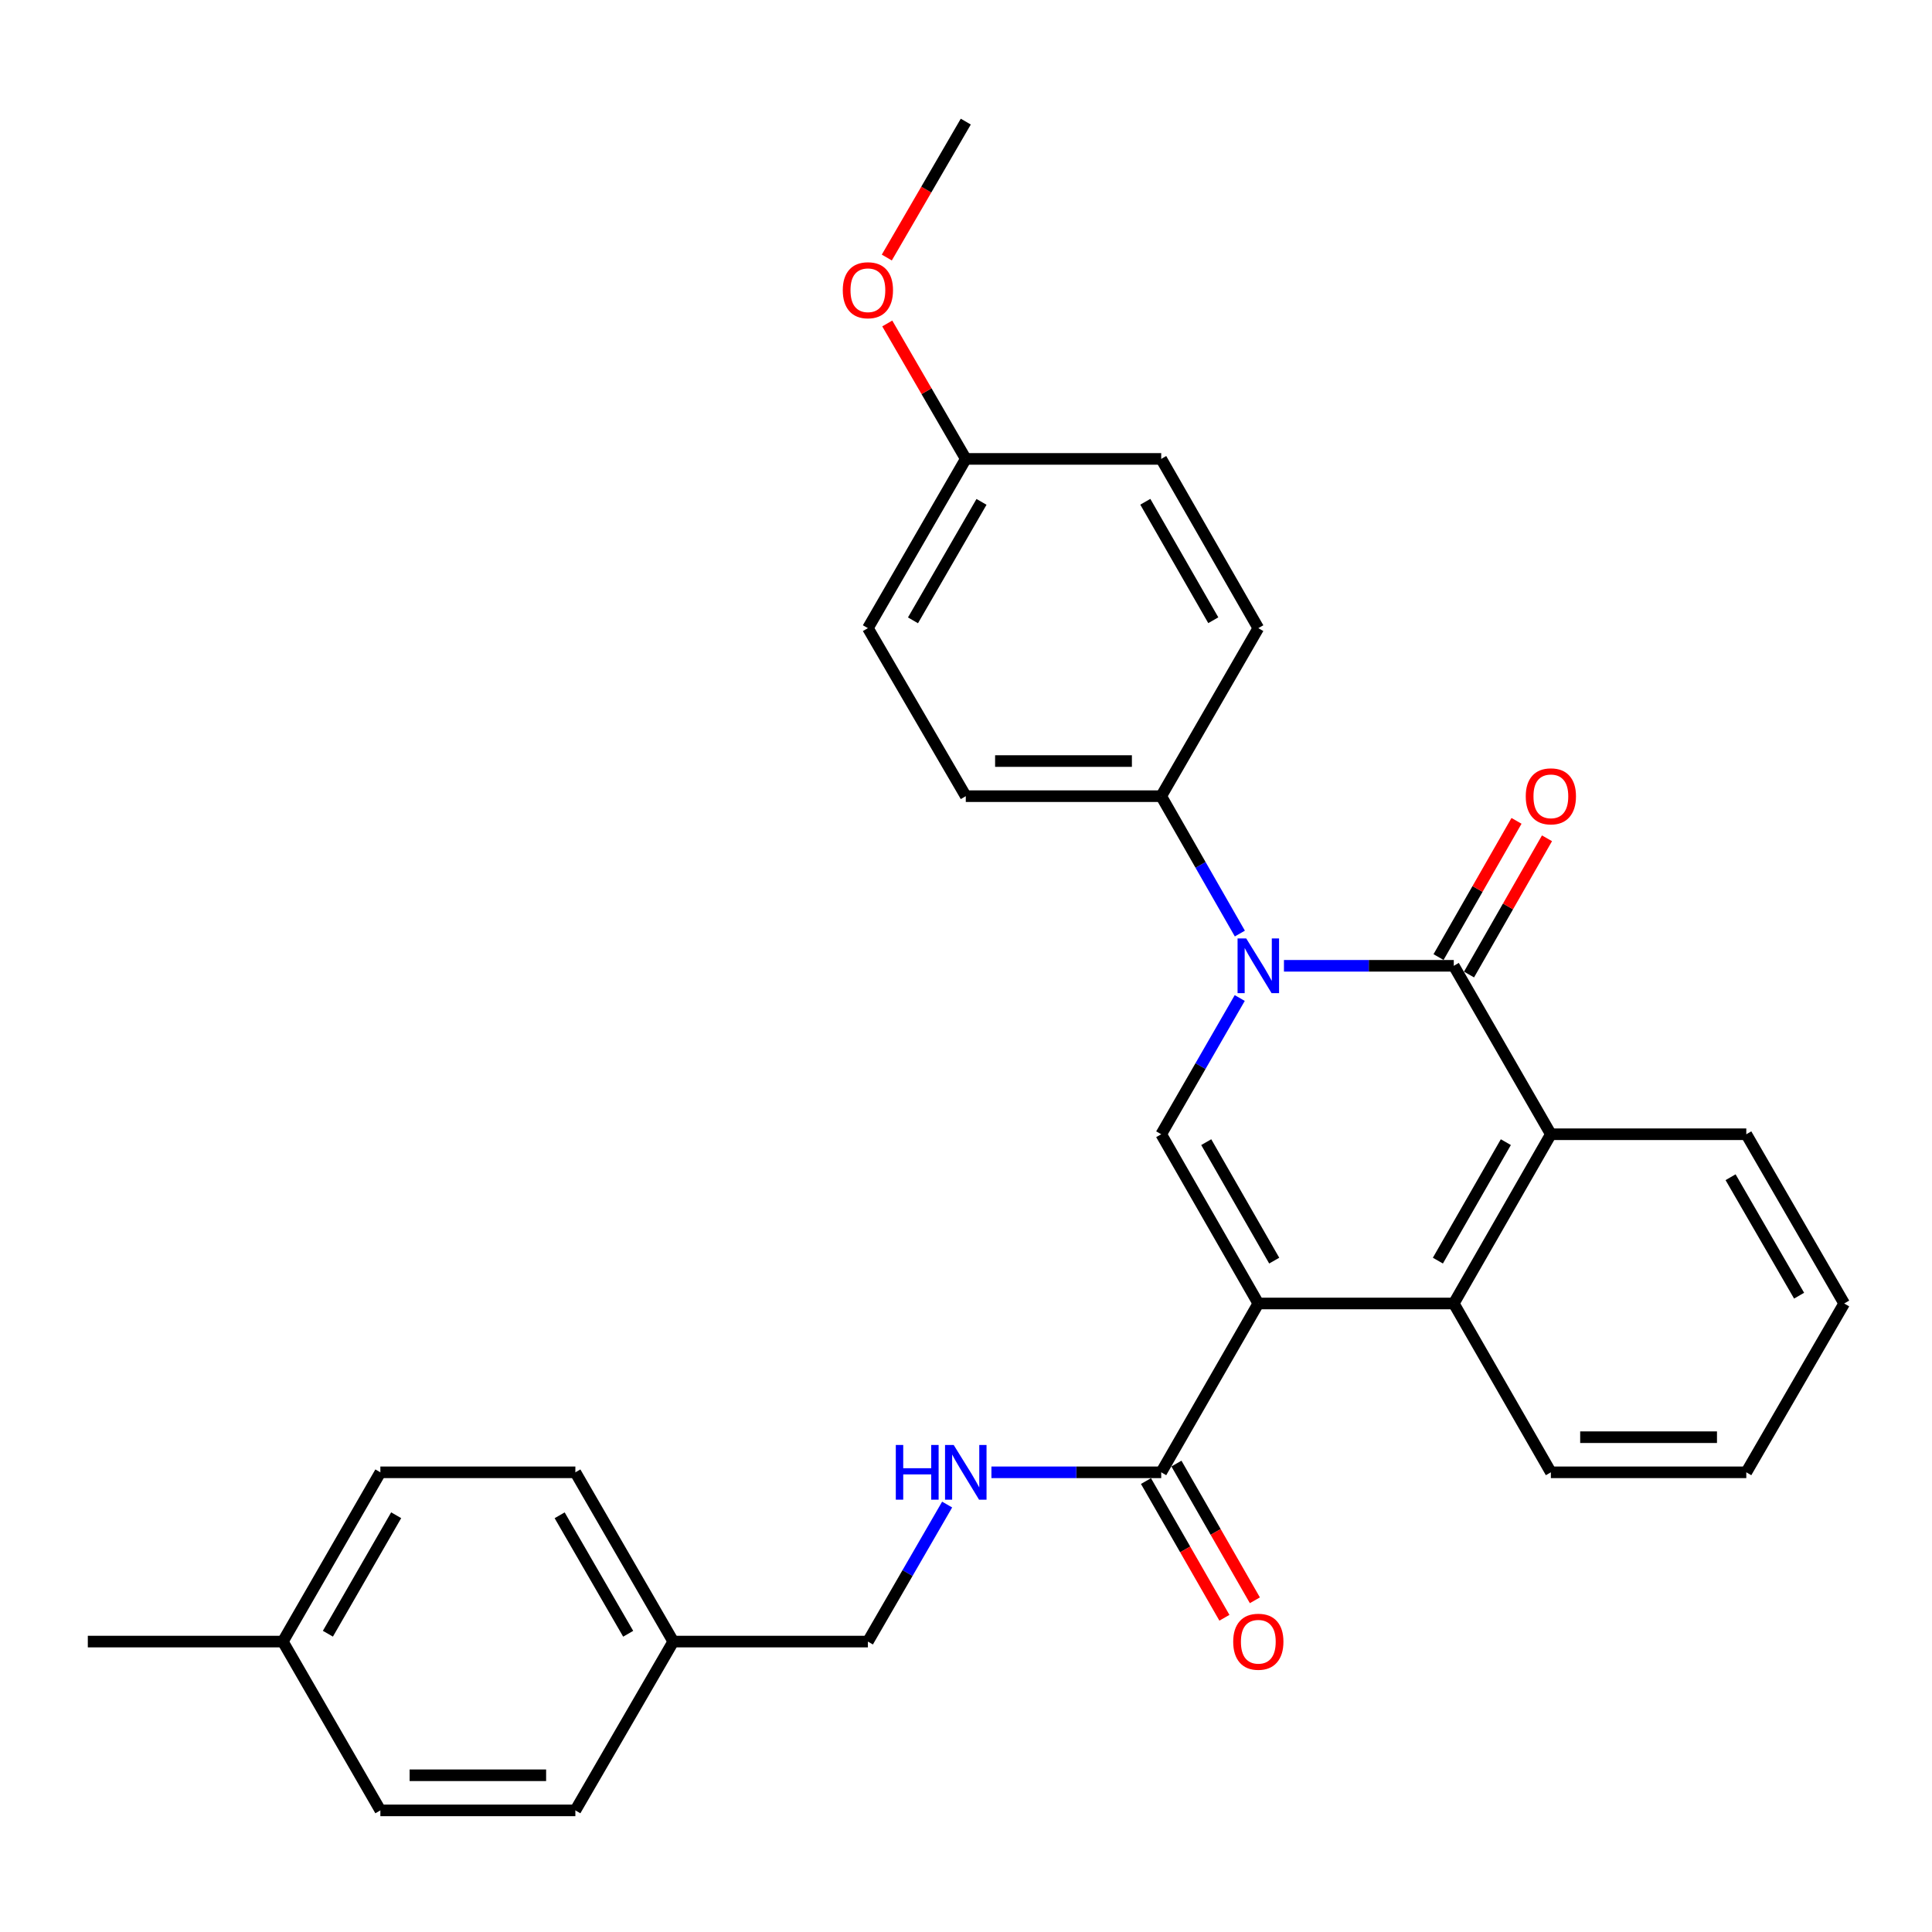 <?xml version='1.0' encoding='iso-8859-1'?>
<svg version='1.1' baseProfile='full'
              xmlns='http://www.w3.org/2000/svg'
                      xmlns:rdkit='http://www.rdkit.org/xml'
                      xmlns:xlink='http://www.w3.org/1999/xlink'
                  xml:space='preserve'
width='1000px' height='1000px' viewBox='0 0 1000 1000'>
<!-- END OF HEADER -->
<rect style='opacity:1.0;fill:#FFFFFF;stroke:none' width='1000' height='1000' x='0' y='0'> </rect>
<path class='bond-2' d='M 651.303,674.682 L 601.04,587.084' style='fill:none;fill-rule:evenodd;stroke:#000000;stroke-width:6px;stroke-linecap:butt;stroke-linejoin:miter;stroke-opacity:1' />
<path class='bond-2' d='M 659.531,652.496 L 624.347,591.177' style='fill:none;fill-rule:evenodd;stroke:#000000;stroke-width:6px;stroke-linecap:butt;stroke-linejoin:miter;stroke-opacity:1' />
<path class='bond-3' d='M 651.303,674.682 L 752.475,674.682' style='fill:none;fill-rule:evenodd;stroke:#000000;stroke-width:6px;stroke-linecap:butt;stroke-linejoin:miter;stroke-opacity:1' />
<path class='bond-5' d='M 651.303,674.682 L 601.04,762.069' style='fill:none;fill-rule:evenodd;stroke:#000000;stroke-width:6px;stroke-linecap:butt;stroke-linejoin:miter;stroke-opacity:1' />
<path class='bond-0' d='M 641.689,516.575 L 621.365,551.829' style='fill:none;fill-rule:evenodd;stroke:#0000FF;stroke-width:6px;stroke-linecap:butt;stroke-linejoin:miter;stroke-opacity:1' />
<path class='bond-0' d='M 621.365,551.829 L 601.04,587.084' style='fill:none;fill-rule:evenodd;stroke:#000000;stroke-width:6px;stroke-linecap:butt;stroke-linejoin:miter;stroke-opacity:1' />
<path class='bond-6' d='M 641.749,483.21 L 621.395,447.654' style='fill:none;fill-rule:evenodd;stroke:#0000FF;stroke-width:6px;stroke-linecap:butt;stroke-linejoin:miter;stroke-opacity:1' />
<path class='bond-6' d='M 621.395,447.654 L 601.04,412.098' style='fill:none;fill-rule:evenodd;stroke:#000000;stroke-width:6px;stroke-linecap:butt;stroke-linejoin:miter;stroke-opacity:1' />
<path class='bond-29' d='M 664.572,499.899 L 708.524,499.899' style='fill:none;fill-rule:evenodd;stroke:#0000FF;stroke-width:6px;stroke-linecap:butt;stroke-linejoin:miter;stroke-opacity:1' />
<path class='bond-29' d='M 708.524,499.899 L 752.475,499.899' style='fill:none;fill-rule:evenodd;stroke:#000000;stroke-width:6px;stroke-linecap:butt;stroke-linejoin:miter;stroke-opacity:1' />
<path class='bond-1' d='M 752.475,499.899 L 802.727,587.084' style='fill:none;fill-rule:evenodd;stroke:#000000;stroke-width:6px;stroke-linecap:butt;stroke-linejoin:miter;stroke-opacity:1' />
<path class='bond-8' d='M 760.363,504.414 L 780.542,469.158' style='fill:none;fill-rule:evenodd;stroke:#000000;stroke-width:6px;stroke-linecap:butt;stroke-linejoin:miter;stroke-opacity:1' />
<path class='bond-8' d='M 780.542,469.158 L 800.72,433.902' style='fill:none;fill-rule:evenodd;stroke:#FF0000;stroke-width:6px;stroke-linecap:butt;stroke-linejoin:miter;stroke-opacity:1' />
<path class='bond-8' d='M 744.586,495.384 L 764.765,460.128' style='fill:none;fill-rule:evenodd;stroke:#000000;stroke-width:6px;stroke-linecap:butt;stroke-linejoin:miter;stroke-opacity:1' />
<path class='bond-8' d='M 764.765,460.128 L 784.944,424.873' style='fill:none;fill-rule:evenodd;stroke:#FF0000;stroke-width:6px;stroke-linecap:butt;stroke-linejoin:miter;stroke-opacity:1' />
<path class='bond-4' d='M 752.475,674.682 L 802.727,587.084' style='fill:none;fill-rule:evenodd;stroke:#000000;stroke-width:6px;stroke-linecap:butt;stroke-linejoin:miter;stroke-opacity:1' />
<path class='bond-4' d='M 744.245,652.497 L 779.422,591.178' style='fill:none;fill-rule:evenodd;stroke:#000000;stroke-width:6px;stroke-linecap:butt;stroke-linejoin:miter;stroke-opacity:1' />
<path class='bond-18' d='M 752.475,674.682 L 802.727,762.069' style='fill:none;fill-rule:evenodd;stroke:#000000;stroke-width:6px;stroke-linecap:butt;stroke-linejoin:miter;stroke-opacity:1' />
<path class='bond-19' d='M 802.727,587.084 L 903.879,587.084' style='fill:none;fill-rule:evenodd;stroke:#000000;stroke-width:6px;stroke-linecap:butt;stroke-linejoin:miter;stroke-opacity:1' />
<path class='bond-7' d='M 601.04,762.069 L 557.099,762.069' style='fill:none;fill-rule:evenodd;stroke:#000000;stroke-width:6px;stroke-linecap:butt;stroke-linejoin:miter;stroke-opacity:1' />
<path class='bond-7' d='M 557.099,762.069 L 513.158,762.069' style='fill:none;fill-rule:evenodd;stroke:#0000FF;stroke-width:6px;stroke-linecap:butt;stroke-linejoin:miter;stroke-opacity:1' />
<path class='bond-9' d='M 593.157,766.592 L 613.456,801.974' style='fill:none;fill-rule:evenodd;stroke:#000000;stroke-width:6px;stroke-linecap:butt;stroke-linejoin:miter;stroke-opacity:1' />
<path class='bond-9' d='M 613.456,801.974 L 633.755,837.356' style='fill:none;fill-rule:evenodd;stroke:#FF0000;stroke-width:6px;stroke-linecap:butt;stroke-linejoin:miter;stroke-opacity:1' />
<path class='bond-9' d='M 608.924,757.546 L 629.223,792.928' style='fill:none;fill-rule:evenodd;stroke:#000000;stroke-width:6px;stroke-linecap:butt;stroke-linejoin:miter;stroke-opacity:1' />
<path class='bond-9' d='M 629.223,792.928 L 649.523,828.309' style='fill:none;fill-rule:evenodd;stroke:#FF0000;stroke-width:6px;stroke-linecap:butt;stroke-linejoin:miter;stroke-opacity:1' />
<path class='bond-10' d='M 601.04,412.098 L 499.889,412.098' style='fill:none;fill-rule:evenodd;stroke:#000000;stroke-width:6px;stroke-linecap:butt;stroke-linejoin:miter;stroke-opacity:1' />
<path class='bond-10' d='M 585.868,393.92 L 515.062,393.92' style='fill:none;fill-rule:evenodd;stroke:#000000;stroke-width:6px;stroke-linecap:butt;stroke-linejoin:miter;stroke-opacity:1' />
<path class='bond-11' d='M 601.04,412.098 L 651.303,325.126' style='fill:none;fill-rule:evenodd;stroke:#000000;stroke-width:6px;stroke-linecap:butt;stroke-linejoin:miter;stroke-opacity:1' />
<path class='bond-12' d='M 490.237,778.759 L 469.729,814.218' style='fill:none;fill-rule:evenodd;stroke:#0000FF;stroke-width:6px;stroke-linecap:butt;stroke-linejoin:miter;stroke-opacity:1' />
<path class='bond-12' d='M 469.729,814.218 L 449.222,849.678' style='fill:none;fill-rule:evenodd;stroke:#000000;stroke-width:6px;stroke-linecap:butt;stroke-linejoin:miter;stroke-opacity:1' />
<path class='bond-15' d='M 499.889,412.098 L 449.222,325.126' style='fill:none;fill-rule:evenodd;stroke:#000000;stroke-width:6px;stroke-linecap:butt;stroke-linejoin:miter;stroke-opacity:1' />
<path class='bond-16' d='M 651.303,325.126 L 601.04,237.527' style='fill:none;fill-rule:evenodd;stroke:#000000;stroke-width:6px;stroke-linecap:butt;stroke-linejoin:miter;stroke-opacity:1' />
<path class='bond-16' d='M 627.997,321.033 L 592.813,259.714' style='fill:none;fill-rule:evenodd;stroke:#000000;stroke-width:6px;stroke-linecap:butt;stroke-linejoin:miter;stroke-opacity:1' />
<path class='bond-13' d='M 449.222,849.678 L 348.485,849.678' style='fill:none;fill-rule:evenodd;stroke:#000000;stroke-width:6px;stroke-linecap:butt;stroke-linejoin:miter;stroke-opacity:1' />
<path class='bond-20' d='M 348.485,849.678 L 297.808,937.054' style='fill:none;fill-rule:evenodd;stroke:#000000;stroke-width:6px;stroke-linecap:butt;stroke-linejoin:miter;stroke-opacity:1' />
<path class='bond-21' d='M 348.485,849.678 L 297.808,762.069' style='fill:none;fill-rule:evenodd;stroke:#000000;stroke-width:6px;stroke-linecap:butt;stroke-linejoin:miter;stroke-opacity:1' />
<path class='bond-21' d='M 325.148,845.638 L 289.674,784.312' style='fill:none;fill-rule:evenodd;stroke:#000000;stroke-width:6px;stroke-linecap:butt;stroke-linejoin:miter;stroke-opacity:1' />
<path class='bond-14' d='M 499.889,237.527 L 601.04,237.527' style='fill:none;fill-rule:evenodd;stroke:#000000;stroke-width:6px;stroke-linecap:butt;stroke-linejoin:miter;stroke-opacity:1' />
<path class='bond-24' d='M 499.889,237.527 L 479.567,202.477' style='fill:none;fill-rule:evenodd;stroke:#000000;stroke-width:6px;stroke-linecap:butt;stroke-linejoin:miter;stroke-opacity:1' />
<path class='bond-24' d='M 479.567,202.477 L 459.244,167.426' style='fill:none;fill-rule:evenodd;stroke:#FF0000;stroke-width:6px;stroke-linecap:butt;stroke-linejoin:miter;stroke-opacity:1' />
<path class='bond-31' d='M 499.889,237.527 L 449.222,325.126' style='fill:none;fill-rule:evenodd;stroke:#000000;stroke-width:6px;stroke-linecap:butt;stroke-linejoin:miter;stroke-opacity:1' />
<path class='bond-31' d='M 508.025,259.768 L 472.558,321.088' style='fill:none;fill-rule:evenodd;stroke:#000000;stroke-width:6px;stroke-linecap:butt;stroke-linejoin:miter;stroke-opacity:1' />
<path class='bond-17' d='M 146.394,849.678 L 196.879,762.069' style='fill:none;fill-rule:evenodd;stroke:#000000;stroke-width:6px;stroke-linecap:butt;stroke-linejoin:miter;stroke-opacity:1' />
<path class='bond-17' d='M 169.717,845.612 L 205.056,784.286' style='fill:none;fill-rule:evenodd;stroke:#000000;stroke-width:6px;stroke-linecap:butt;stroke-linejoin:miter;stroke-opacity:1' />
<path class='bond-25' d='M 146.394,849.678 L 45.455,849.678' style='fill:none;fill-rule:evenodd;stroke:#000000;stroke-width:6px;stroke-linecap:butt;stroke-linejoin:miter;stroke-opacity:1' />
<path class='bond-32' d='M 146.394,849.678 L 196.879,937.054' style='fill:none;fill-rule:evenodd;stroke:#000000;stroke-width:6px;stroke-linecap:butt;stroke-linejoin:miter;stroke-opacity:1' />
<path class='bond-27' d='M 802.727,762.069 L 903.879,762.069' style='fill:none;fill-rule:evenodd;stroke:#000000;stroke-width:6px;stroke-linecap:butt;stroke-linejoin:miter;stroke-opacity:1' />
<path class='bond-27' d='M 817.9,743.891 L 888.706,743.891' style='fill:none;fill-rule:evenodd;stroke:#000000;stroke-width:6px;stroke-linecap:butt;stroke-linejoin:miter;stroke-opacity:1' />
<path class='bond-30' d='M 903.879,587.084 L 954.545,674.682' style='fill:none;fill-rule:evenodd;stroke:#000000;stroke-width:6px;stroke-linecap:butt;stroke-linejoin:miter;stroke-opacity:1' />
<path class='bond-30' d='M 895.743,609.325 L 931.21,670.644' style='fill:none;fill-rule:evenodd;stroke:#000000;stroke-width:6px;stroke-linecap:butt;stroke-linejoin:miter;stroke-opacity:1' />
<path class='bond-22' d='M 297.808,937.054 L 196.879,937.054' style='fill:none;fill-rule:evenodd;stroke:#000000;stroke-width:6px;stroke-linecap:butt;stroke-linejoin:miter;stroke-opacity:1' />
<path class='bond-22' d='M 282.669,918.876 L 212.018,918.876' style='fill:none;fill-rule:evenodd;stroke:#000000;stroke-width:6px;stroke-linecap:butt;stroke-linejoin:miter;stroke-opacity:1' />
<path class='bond-23' d='M 297.808,762.069 L 196.879,762.069' style='fill:none;fill-rule:evenodd;stroke:#000000;stroke-width:6px;stroke-linecap:butt;stroke-linejoin:miter;stroke-opacity:1' />
<path class='bond-26' d='M 459.008,133.3 L 479.449,98.123' style='fill:none;fill-rule:evenodd;stroke:#FF0000;stroke-width:6px;stroke-linecap:butt;stroke-linejoin:miter;stroke-opacity:1' />
<path class='bond-26' d='M 479.449,98.123 L 499.889,62.946' style='fill:none;fill-rule:evenodd;stroke:#000000;stroke-width:6px;stroke-linecap:butt;stroke-linejoin:miter;stroke-opacity:1' />
<path class='bond-28' d='M 903.879,762.069 L 954.545,674.682' style='fill:none;fill-rule:evenodd;stroke:#000000;stroke-width:6px;stroke-linecap:butt;stroke-linejoin:miter;stroke-opacity:1' />
<path  class='atom-1' d='M 645.043 485.739
L 654.323 500.739
Q 655.243 502.219, 656.723 504.899
Q 658.203 507.579, 658.283 507.739
L 658.283 485.739
L 662.043 485.739
L 662.043 514.059
L 658.163 514.059
L 648.203 497.659
Q 647.043 495.739, 645.803 493.539
Q 644.603 491.339, 644.243 490.659
L 644.243 514.059
L 640.563 514.059
L 640.563 485.739
L 645.043 485.739
' fill='#0000FF'/>
<path  class='atom-8' d='M 463.669 747.909
L 467.509 747.909
L 467.509 759.949
L 481.989 759.949
L 481.989 747.909
L 485.829 747.909
L 485.829 776.229
L 481.989 776.229
L 481.989 763.149
L 467.509 763.149
L 467.509 776.229
L 463.669 776.229
L 463.669 747.909
' fill='#0000FF'/>
<path  class='atom-8' d='M 493.629 747.909
L 502.909 762.909
Q 503.829 764.389, 505.309 767.069
Q 506.789 769.749, 506.869 769.909
L 506.869 747.909
L 510.629 747.909
L 510.629 776.229
L 506.749 776.229
L 496.789 759.829
Q 495.629 757.909, 494.389 755.709
Q 493.189 753.509, 492.829 752.829
L 492.829 776.229
L 489.149 776.229
L 489.149 747.909
L 493.629 747.909
' fill='#0000FF'/>
<path  class='atom-9' d='M 789.727 412.178
Q 789.727 405.378, 793.087 401.578
Q 796.447 397.778, 802.727 397.778
Q 809.007 397.778, 812.367 401.578
Q 815.727 405.378, 815.727 412.178
Q 815.727 419.058, 812.327 422.978
Q 808.927 426.858, 802.727 426.858
Q 796.487 426.858, 793.087 422.978
Q 789.727 419.098, 789.727 412.178
M 802.727 423.658
Q 807.047 423.658, 809.367 420.778
Q 811.727 417.858, 811.727 412.178
Q 811.727 406.618, 809.367 403.818
Q 807.047 400.978, 802.727 400.978
Q 798.407 400.978, 796.047 403.778
Q 793.727 406.578, 793.727 412.178
Q 793.727 417.898, 796.047 420.778
Q 798.407 423.658, 802.727 423.658
' fill='#FF0000'/>
<path  class='atom-10' d='M 638.303 849.758
Q 638.303 842.958, 641.663 839.158
Q 645.023 835.358, 651.303 835.358
Q 657.583 835.358, 660.943 839.158
Q 664.303 842.958, 664.303 849.758
Q 664.303 856.638, 660.903 860.558
Q 657.503 864.438, 651.303 864.438
Q 645.063 864.438, 641.663 860.558
Q 638.303 856.678, 638.303 849.758
M 651.303 861.238
Q 655.623 861.238, 657.943 858.358
Q 660.303 855.438, 660.303 849.758
Q 660.303 844.198, 657.943 841.398
Q 655.623 838.558, 651.303 838.558
Q 646.983 838.558, 644.623 841.358
Q 642.303 844.158, 642.303 849.758
Q 642.303 855.478, 644.623 858.358
Q 646.983 861.238, 651.303 861.238
' fill='#FF0000'/>
<path  class='atom-25' d='M 436.222 150.221
Q 436.222 143.421, 439.582 139.621
Q 442.942 135.821, 449.222 135.821
Q 455.502 135.821, 458.862 139.621
Q 462.222 143.421, 462.222 150.221
Q 462.222 157.101, 458.822 161.021
Q 455.422 164.901, 449.222 164.901
Q 442.982 164.901, 439.582 161.021
Q 436.222 157.141, 436.222 150.221
M 449.222 161.701
Q 453.542 161.701, 455.862 158.821
Q 458.222 155.901, 458.222 150.221
Q 458.222 144.661, 455.862 141.861
Q 453.542 139.021, 449.222 139.021
Q 444.902 139.021, 442.542 141.821
Q 440.222 144.621, 440.222 150.221
Q 440.222 155.941, 442.542 158.821
Q 444.902 161.701, 449.222 161.701
' fill='#FF0000'/>
</svg>

